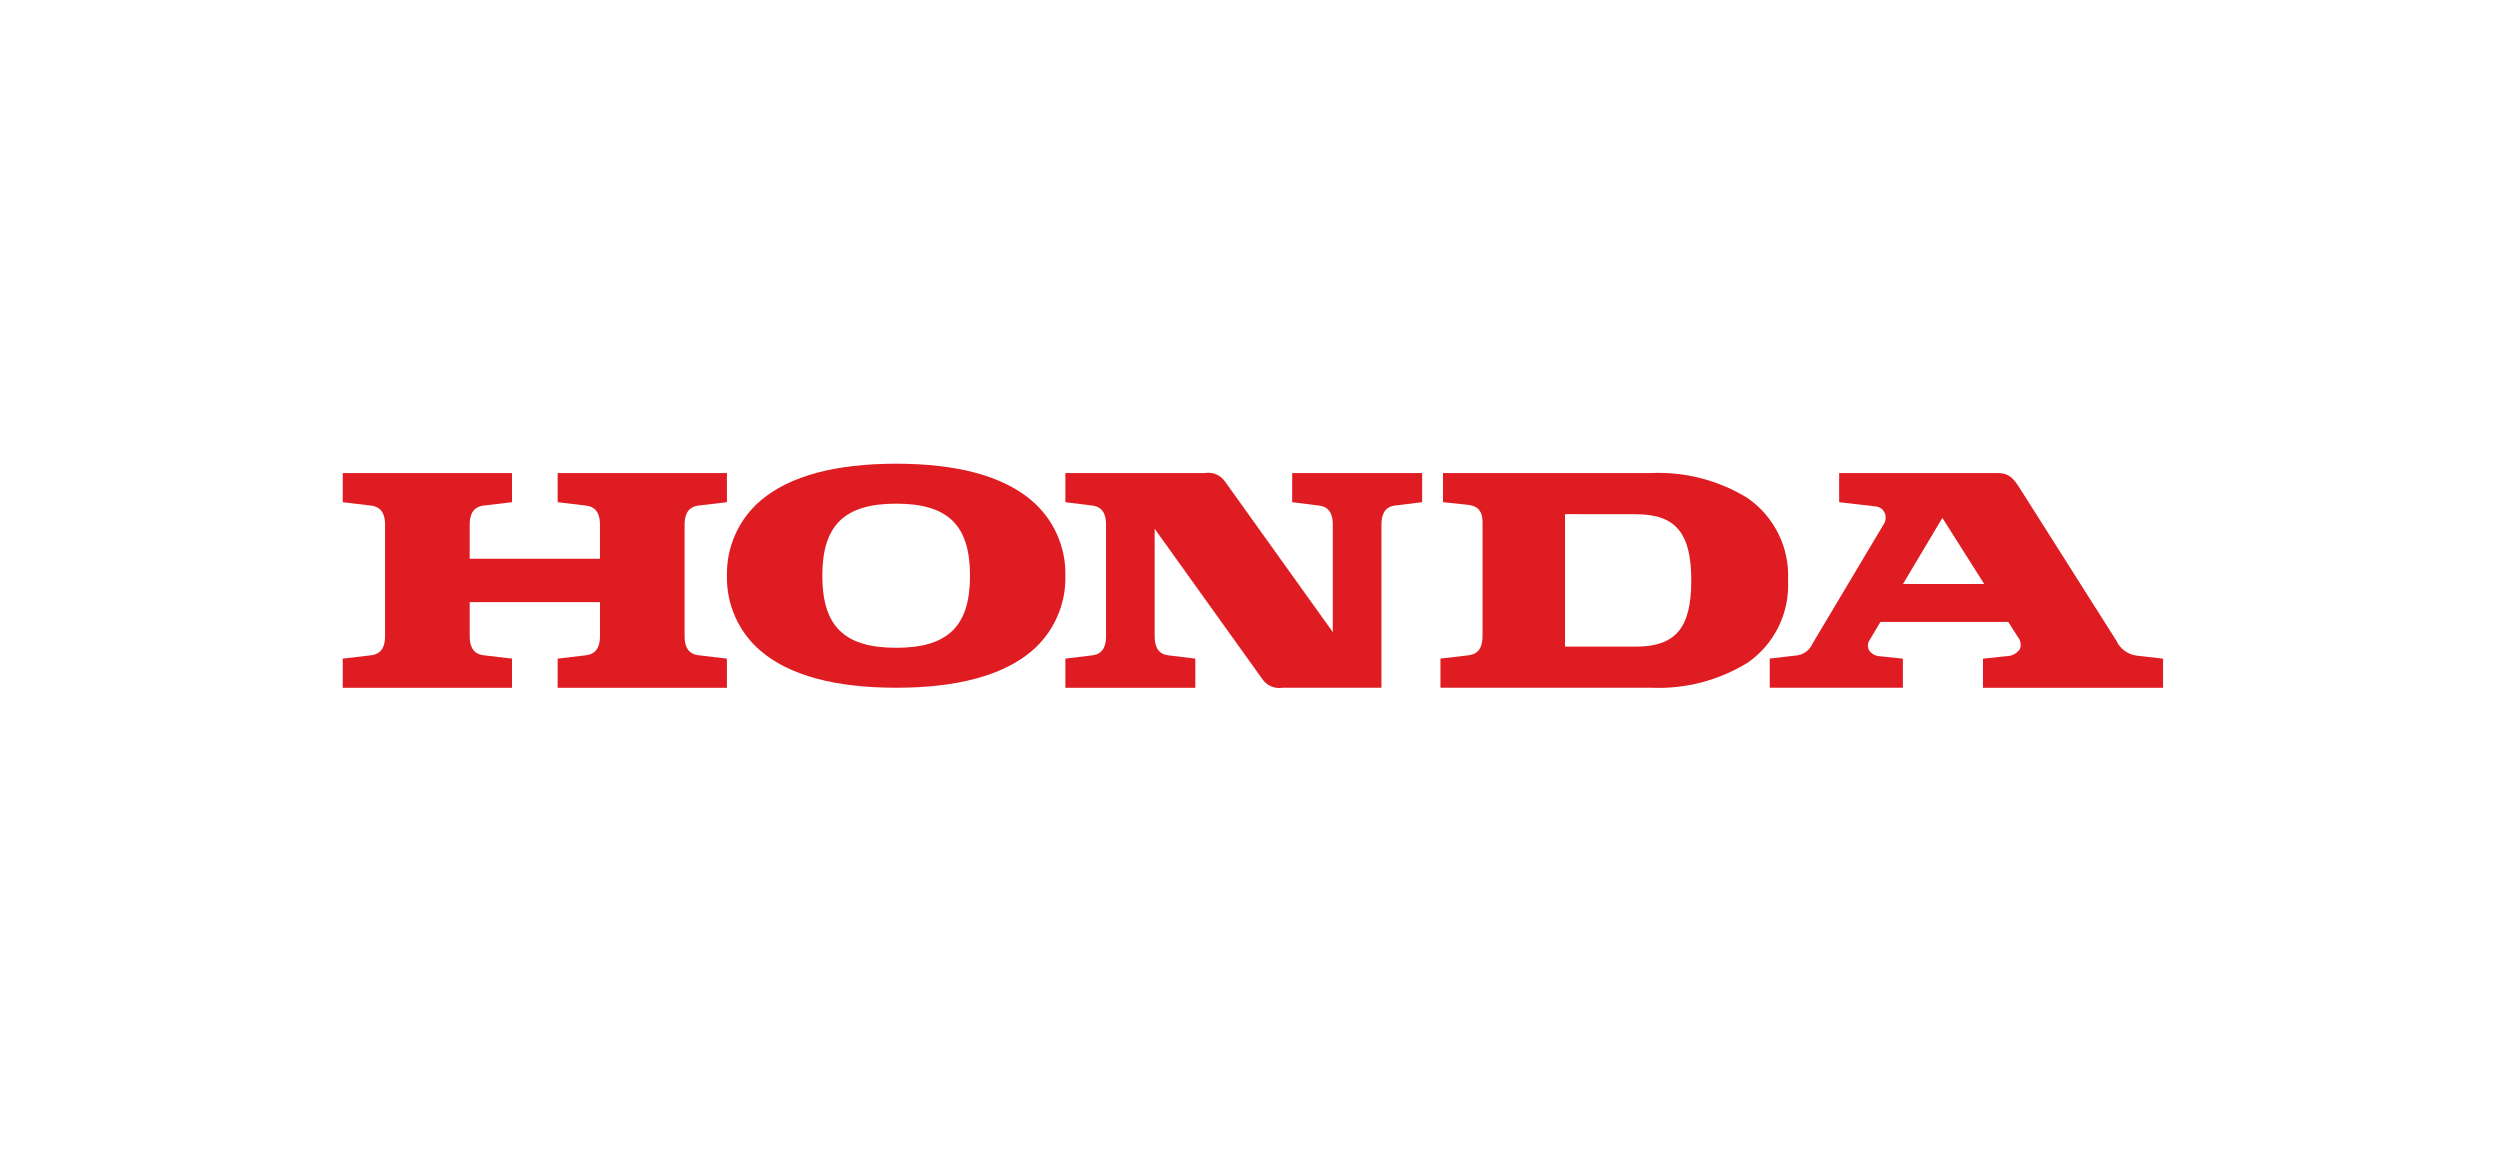 <svg width="124" height="58" viewBox="0 0 124 58" fill="none" xmlns="http://www.w3.org/2000/svg">
<path d="M44.45 34.112C41.428 34.112 39.174 33.505 37.751 32.304C37.207 31.846 36.772 31.271 36.478 30.622C36.185 29.974 36.041 29.267 36.056 28.556C36.041 27.844 36.185 27.138 36.479 26.489C36.772 25.841 37.207 25.266 37.751 24.808C39.174 23.608 41.428 23 44.45 23C47.471 23 49.725 23.608 51.148 24.808C51.693 25.267 52.128 25.842 52.421 26.491C52.714 27.14 52.858 27.846 52.843 28.558C52.859 29.27 52.716 29.977 52.423 30.626C52.131 31.276 51.697 31.851 51.152 32.311C49.726 33.505 47.471 34.112 44.45 34.112ZM44.45 24.982C41.882 24.982 40.787 26.052 40.787 28.558C40.787 31.063 41.882 32.13 44.45 32.13C47.017 32.13 48.113 31.061 48.113 28.555C48.113 26.049 47.018 24.982 44.45 24.982V24.982Z" fill="#DE1C21"/>
<path d="M27.66 24.909L29.061 25.077C29.694 25.151 29.758 25.684 29.758 26.026V27.712H23.297V26.024C23.297 25.681 23.365 25.148 23.994 25.075L25.395 24.909V23.463H17V24.909L18.403 25.077C19.031 25.151 19.099 25.684 19.099 26.026V31.552C19.099 31.895 19.031 32.43 18.403 32.502L17 32.668V34.114H25.395V32.668L23.994 32.502C23.361 32.43 23.297 31.895 23.297 31.552V29.865H29.759V31.552C29.759 31.895 29.691 32.43 29.062 32.502L27.66 32.668V34.114H36.055V32.668L34.653 32.502C34.02 32.43 33.956 31.895 33.956 31.552V26.024C33.956 25.681 34.024 25.148 34.653 25.075L36.055 24.909V23.463H27.66V24.909Z" fill="#DE1C21"/>
<path d="M81.882 34.111H71.446V32.665L72.841 32.502C73.307 32.449 73.534 32.141 73.534 31.553V25.908C73.534 25.223 73.165 25.084 72.805 25.038L71.573 24.909V23.463H81.878C83.568 23.386 85.241 23.819 86.681 24.705C87.335 25.158 87.863 25.771 88.214 26.486C88.565 27.2 88.728 27.992 88.687 28.787C88.728 29.582 88.566 30.373 88.216 31.088C87.865 31.802 87.338 32.415 86.685 32.868C85.245 33.755 83.571 34.188 81.882 34.111V34.111ZM77.625 25.502V32.073H81.124C83.112 32.073 83.887 31.153 83.887 28.79C83.887 26.427 83.112 25.505 81.124 25.505L77.625 25.502Z" fill="#DE1C21"/>
<path d="M94.383 34.112H87.778V32.666L89.176 32.502C89.334 32.473 89.483 32.405 89.609 32.305C89.735 32.205 89.835 32.075 89.899 31.927L93.418 26.025C93.479 25.938 93.517 25.836 93.526 25.73C93.536 25.624 93.517 25.517 93.472 25.421C93.436 25.345 93.383 25.279 93.317 25.228C93.251 25.177 93.173 25.142 93.091 25.126L91.222 24.909V23.463H99.056C99.559 23.463 99.805 23.622 100.153 24.172L104.912 31.683L104.968 31.773C105.059 31.973 105.199 32.146 105.375 32.276C105.551 32.407 105.758 32.49 105.975 32.519L107.288 32.669V34.115H98.355V32.669L99.522 32.546C99.654 32.545 99.783 32.513 99.9 32.451C100.016 32.389 100.115 32.3 100.189 32.191C100.225 32.09 100.234 31.98 100.215 31.873C100.196 31.767 100.149 31.667 100.08 31.584L99.611 30.849H93.268L92.739 31.737C92.69 31.809 92.66 31.892 92.652 31.979C92.644 32.065 92.659 32.153 92.694 32.232C92.752 32.327 92.833 32.405 92.929 32.461C93.025 32.516 93.134 32.547 93.245 32.55L94.383 32.669V34.115V34.112ZM96.341 25.687L94.389 28.966H98.418L96.341 25.687Z" fill="#DE1C21"/>
<path d="M64.092 24.909L65.439 25.078C66.042 25.151 66.107 25.684 66.107 26.027V31.352L60.782 23.915C60.676 23.747 60.522 23.615 60.34 23.534C60.159 23.454 59.957 23.429 59.762 23.463H52.843V24.909L54.191 25.078C54.794 25.151 54.859 25.684 54.859 26.027V31.552C54.859 31.895 54.794 32.43 54.191 32.503L52.843 32.668V34.114H59.288V32.668L57.94 32.503C57.336 32.43 57.271 31.895 57.271 31.552V26.226L62.596 33.66C62.703 33.827 62.857 33.96 63.039 34.04C63.221 34.12 63.422 34.145 63.618 34.112H68.52V26.024C68.52 25.681 68.585 25.148 69.189 25.075L70.538 24.909V23.463H64.093L64.092 24.909Z" fill="#DE1C21"/>
</svg>
